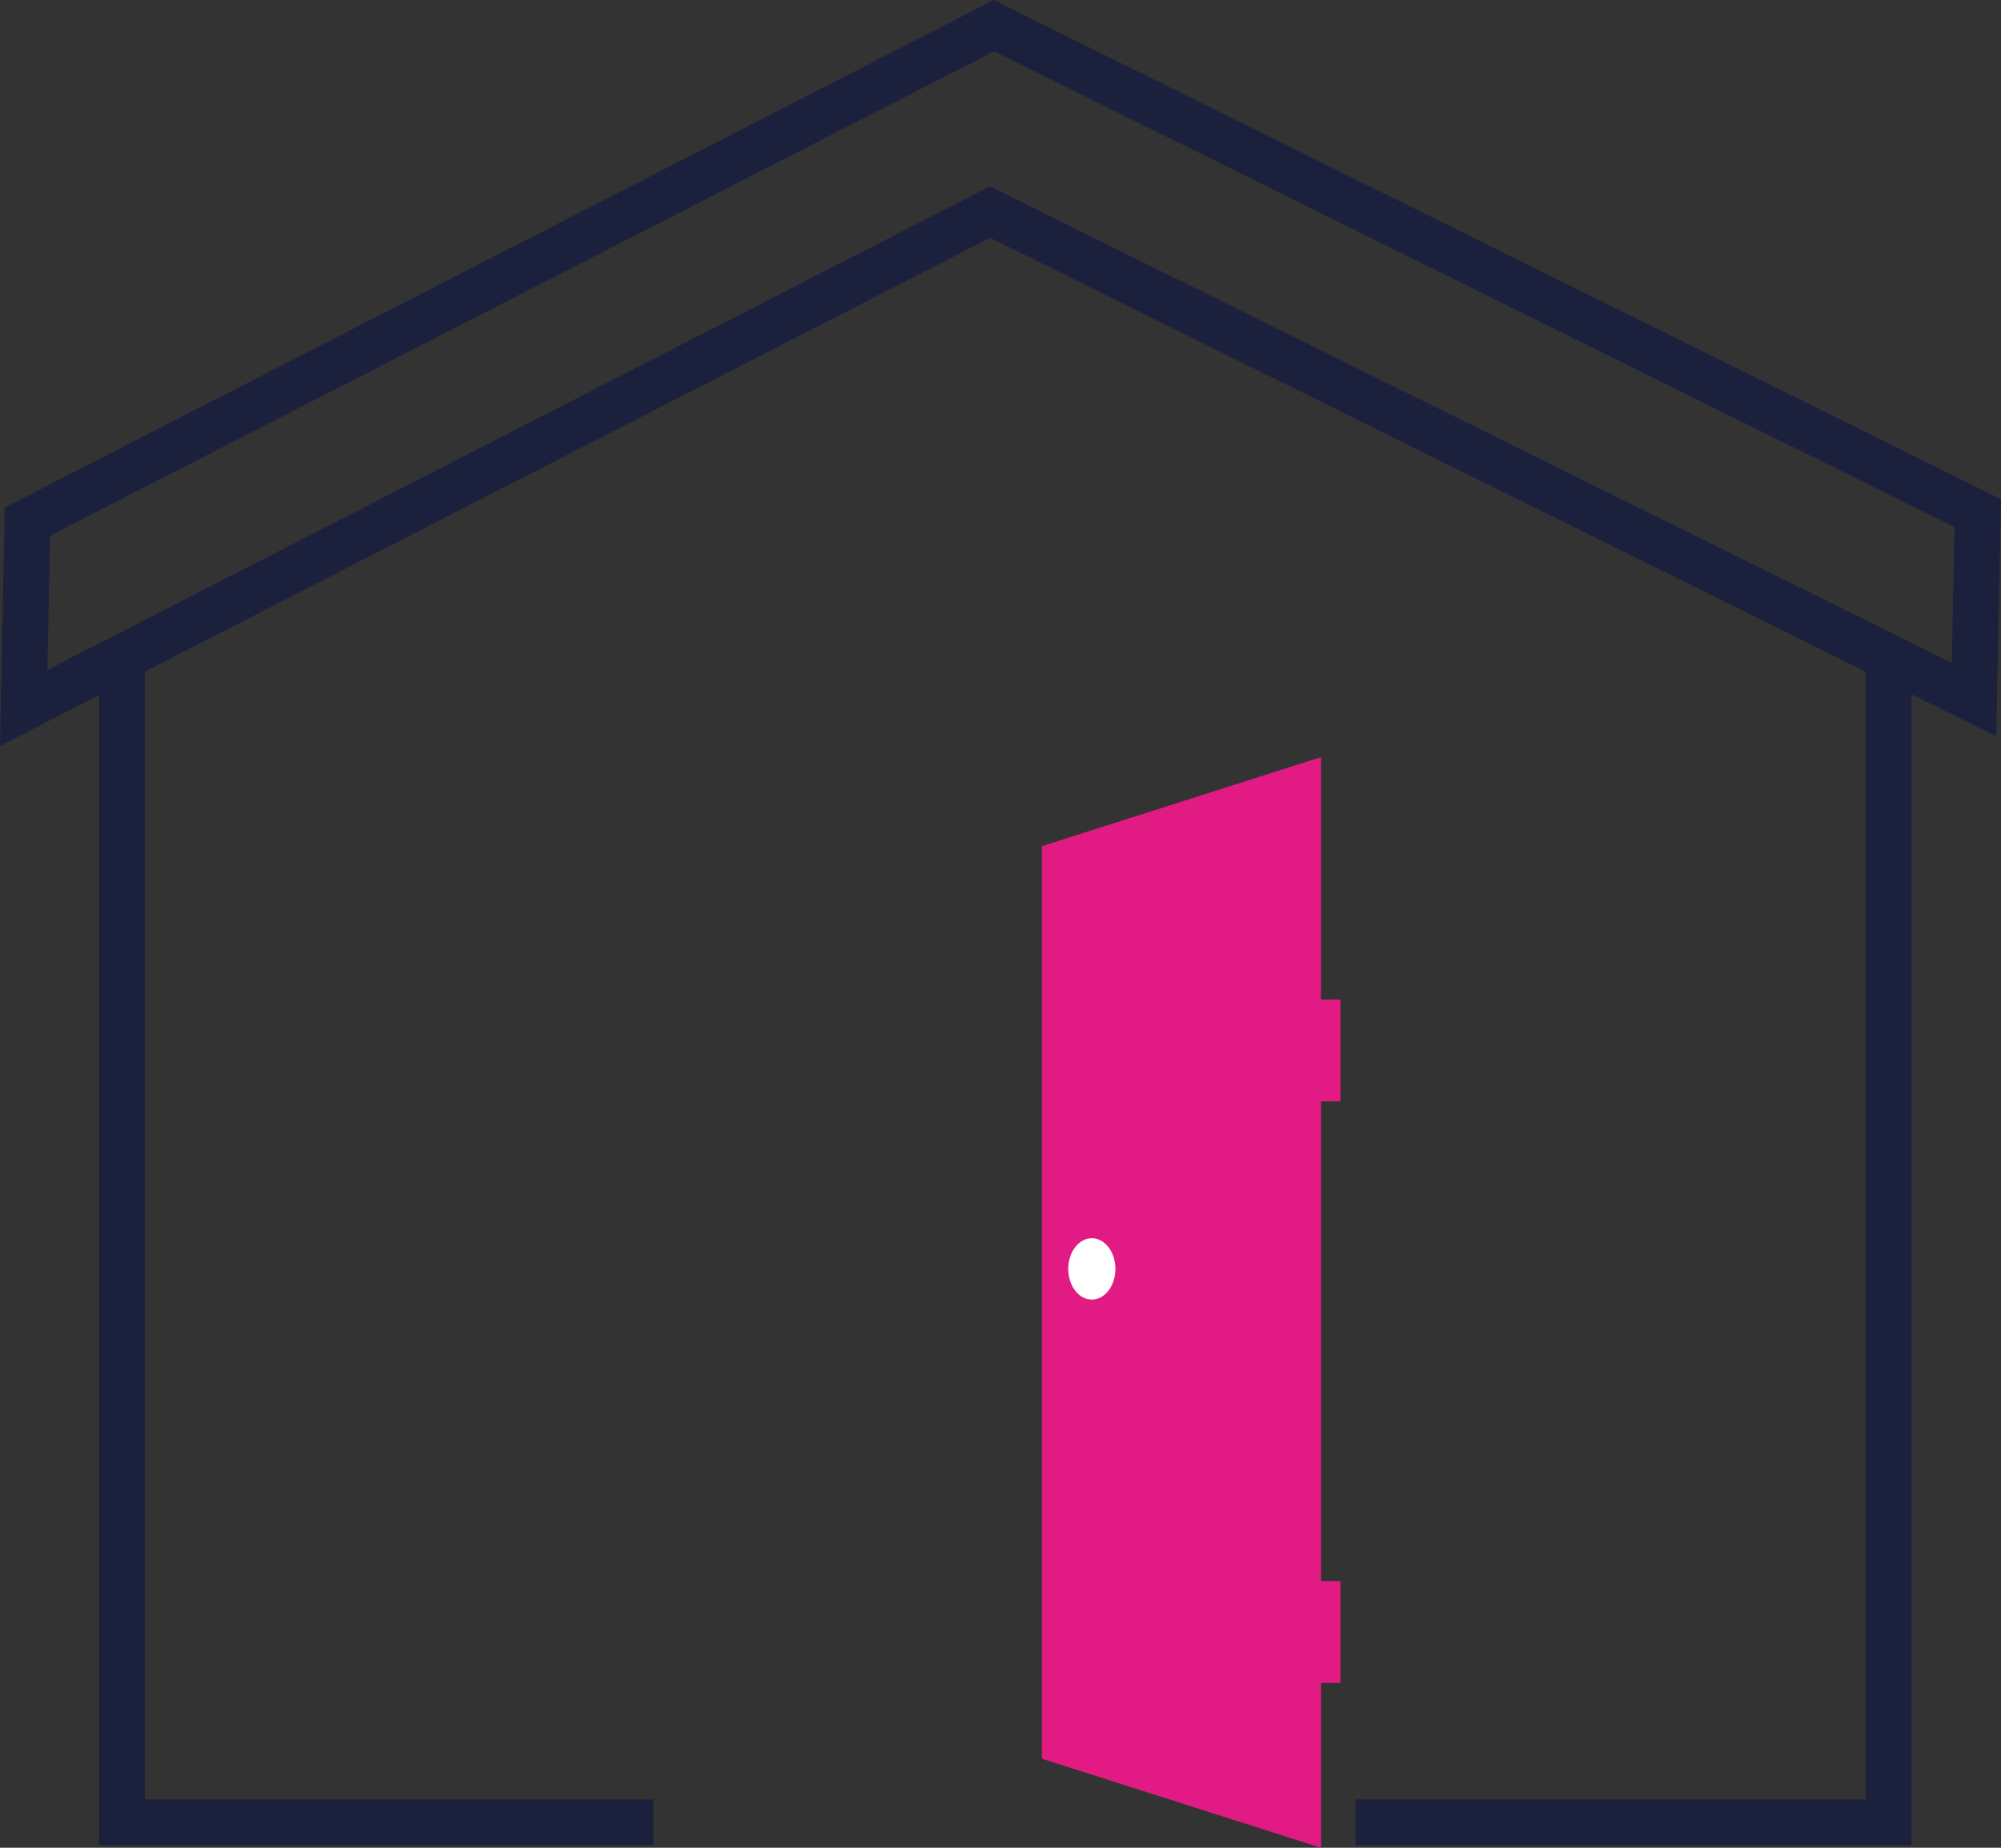 <?xml version="1.0" encoding="UTF-8"?><svg id="Calque_2" xmlns="http://www.w3.org/2000/svg" viewBox="0 0 87.42 80.73"><rect x="0" y="0" width="87.42" height="80.73" fill="#333333" stroke="none"/><defs><style>.cls-1{fill:#e21b84;}.cls-2{fill:#fff;}.cls-3{fill:#787a7e;}.cls-4{fill:#1b203d;}</style></defs><g id="PARTIE_II_x5F_MENUISERIES"><g id="Porte_d_x27_entrée"><polygon class="cls-4" points="83.51 80.62 59.22 80.62 59.22 78.62 81.51 78.62 81.51 29.3 83.51 29.3 83.51 80.62"/><polygon class="cls-4" points="28.55 80.62 4.33 80.62 4.33 29.3 6.33 29.3 6.33 78.62 28.55 78.62 28.55 80.62"/><path class="cls-4" d="M0,32.59l.21-10.42.53-.27L43.42,0l.45.23,43.55,21.58-.21,10.36L43.26,10.39,0,32.59ZM43.25,8.14l.45.23,41.57,20.59.12-5.93L43.43,2.24,2.19,23.4l-.12,5.87L43.25,8.14Z"/><path class="cls-1" d="M55.69,39.22v38.76l-8.16-2.6v-33.55l8.16-2.6h0ZM57.71,33.08l-12.19,3.89v39.87l12.19,3.89v-47.65Z"/><rect class="cls-1" x="57.39" y="43.67" width="1.17" height="4.45"/><rect class="cls-1" x="57.39" y="69.08" width="1.17" height="4.45"/><path class="cls-3" d="M50.5,57.94c0-.72-.45-1.3-1-1.3s-1,.58-1,1.3.45,1.31,1,1.31,1-.58,1-1.31Z"/><polyline class="cls-1" points="55.9 35.28 55.98 35.25 55.9 78.56 47.5 75.88 47.5 37.96 55.98 35.33"/><path class="cls-2" d="M48.73,55.44c0-.74-.46-1.34-1.03-1.34s-1.03.6-1.03,1.34.46,1.34,1.03,1.34,1.03-.6,1.03-1.34Z"/></g></g></svg>